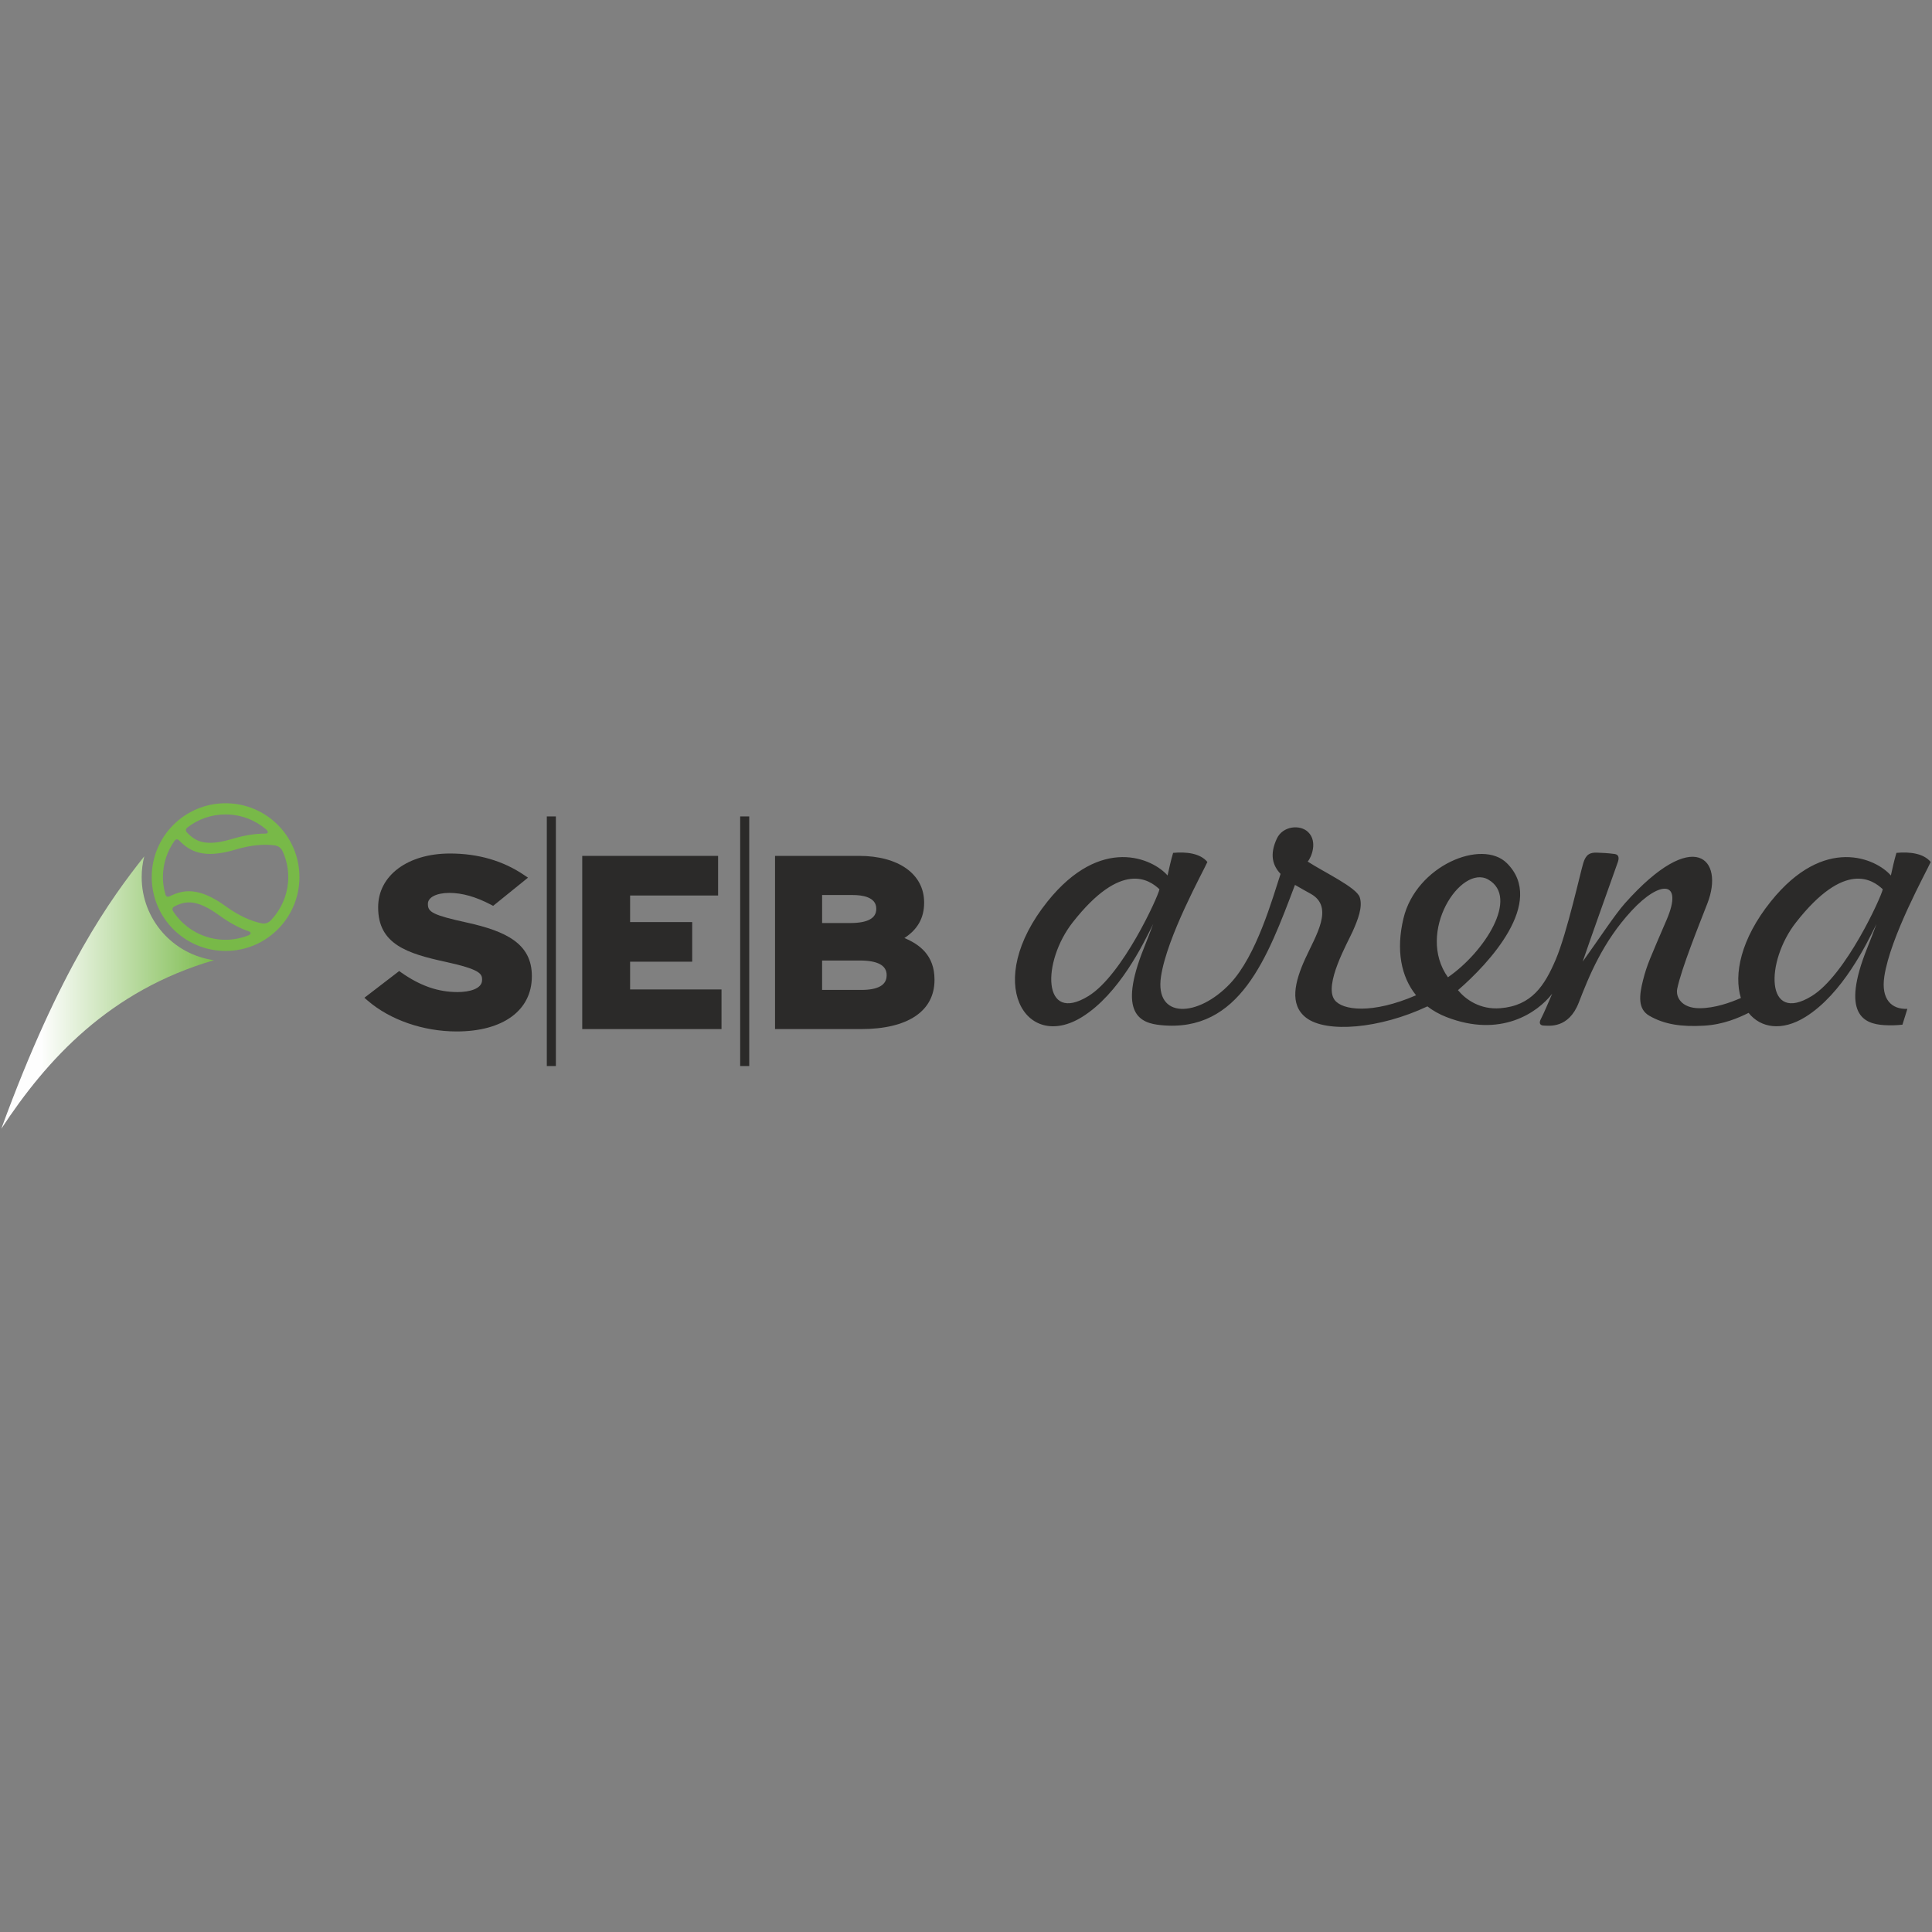 <?xml version="1.0" encoding="UTF-8"?>
<!DOCTYPE svg PUBLIC "-//W3C//DTD SVG 1.1//EN" "http://www.w3.org/Graphics/SVG/1.1/DTD/svg11.dtd">
<!-- Creator: CorelDRAW X8 -->
<svg xmlns="http://www.w3.org/2000/svg" xml:space="preserve" width="265px" height="265px" version="1.1" style="shape-rendering:geometricPrecision; text-rendering:geometricPrecision; image-rendering:optimizeQuality; fill-rule:evenodd; clip-rule:evenodd"
viewBox="0 0 265000 265000"
 xmlns:xlink="http://www.w3.org/1999/xlink">
 <rect x="0" y="0" width="265000" height="265000" fill="#808080" stroke="none"/>
 <defs>
  <style type="text/css">
   <![CDATA[
    .fil0 {fill:#2B2A29;fill-rule:nonzero}
    .fil1 {fill:#78B948;fill-rule:nonzero}
    .fil2 {fill:url(#id0)}
   ]]>
  </style>
  <linearGradient id="id0" gradientUnits="userSpaceOnUse" x1="5614.98" y1="116476" x2="29910.3" y2="116476">
   <stop offset="0" style="stop-opacity:1; stop-color:#FEFEFE"/>
   <stop offset="1" style="stop-opacity:1; stop-color:#78B948"/>
  </linearGradient>
 </defs>
 <g id="Layer_x0020_1">
  <g id="_2277449639632">
   <path class="fil0" d="M258457 133954c815,-5473 5776,-14382 6362,-15721l0 -3c-998,-1205 -2910,-1413 -4698,-1246 -337,1132 -529,2061 -762,3101 -2005,-2310 -9115,-5598 -16459,3553 -4167,5192 -5096,10044 -4115,13251 -1418,624 -3575,1402 -5672,1402 -2521,0 -3282,-1574 -3061,-2656 559,-2745 2971,-8712 4141,-11724 2361,-6070 -1812,-10663 -11298,-26 -1406,1577 -3601,4952 -5808,8014 990,-2927 3910,-11079 4817,-13641 184,-522 184,-1044 -450,-1125 -984,-126 -1576,-149 -2386,-180 -990,-38 -1526,232 -1891,1395 -376,1196 -2244,9639 -3775,13240 -1531,3601 -3299,6356 -7614,6703 -2791,226 -4772,-1215 -5808,-2476 4187,-3601 12110,-12065 6708,-17421 -3414,-3386 -12447,331 -14181,7563 -1044,4352 -340,8006 1725,10559 -6007,2604 -10118,2073 -11177,632 -1523,-2070 1821,-7901 2494,-9417 675,-1519 1406,-3317 956,-4666 -450,-1348 -4889,-3427 -7138,-4889 506,-561 1399,-2735 64,-4042 -1112,-1090 -3489,-836 -4291,884 -1032,2214 -575,3703 507,4850 -1109,3366 -3294,11213 -6919,15043 -4408,4658 -10356,4908 -9483,-957 815,-5476 5781,-14392 6364,-15723 -997,-1206 -2912,-1414 -4701,-1247 -335,1132 -528,2061 -761,3101 -2005,-2310 -9114,-5598 -16458,3553 -8917,11112 -3017,20674 4741,15848 5080,-3160 8388,-9995 9744,-12750 -350,958 -763,2035 -1258,3266 -3703,9193 -410,10335 2288,10607 10869,1100 14664,-9318 18419,-19233 718,434 1481,833 2194,1239 3200,1825 675,5677 -786,8881 -1461,3203 -2197,6306 112,8093 2776,2147 10121,1524 16643,-1548 768,592 1642,1086 2619,1465 7416,2888 12470,-584 14495,-3196 -495,1171 -1215,2836 -1530,3422 -315,586 -180,945 450,945 630,0 3331,451 4727,-3151 1395,-3602 3286,-8328 7248,-12605 3961,-4277 7112,-4141 4816,1216 -2296,5357 -2701,6167 -3241,8282 -541,2117 -745,3984 855,4908 2067,1192 4399,1540 7505,1360 2655,-153 4723,-1070 6112,-1755 1648,2070 4560,2570 7800,554 5079,-3160 8389,-9995 9743,-12750 -349,958 -763,2035 -1257,3266 -3703,9193 -419,10434 2287,10607 890,57 1728,30 2530,-59l676 -2173c-2152,96 -3631,-1291 -3164,-4423zm-109153 2662c-6393,3937 -6406,-4701 -2163,-10108 6707,-8549 10524,-5823 11896,-4533 -205,1058 -5074,11771 -9733,14641zm54827 -15975c4282,2447 -495,9941 -5528,13406 -4414,-6188 1774,-15551 5528,-13406zm44384 15975c-6392,3937 -6405,-4701 -2162,-10108 6707,-8549 10523,-5823 11896,-4533 -206,1058 -5074,11771 -9734,14641z"/>
   <polygon class="fil0" points="86427,131909 94944,131909 94944,126475 86427,126475 86427,122831 98496,122831 98496,117396 79862,117396 79862,141152 98965,141152 98965,135717 86427,135717 "/>
   <path class="fil0" d="M124052 128663c1817,-1179 2704,-2765 2704,-4823l0 -65c0,-3875 -3504,-6379 -8927,-6379l-11522 0 0 23756 11815 0c6391,0 10058,-2455 10058,-6736l0 -65c0,-3303 -2038,-4814 -4128,-5688zm-11289 -5898l4227 0c1195,0 3201,241 3201,1856l0 65c0,1274 -1200,1920 -3566,1920l-3862 0 0 -3841zm8852 11033c0,1317 -1175,1984 -3493,1984l-5359 0 0 -4034 5176 0c2439,0 3676,667 3676,1985l0 65z"/>
   <path class="fil0" d="M64080 126552c-4716,-1029 -5387,-1461 -5387,-2517l0 -65c0,-895 1187,-1496 2951,-1496 1755,0 3624,531 5714,1626l285 148 4779 -3863 -546 -369c-2884,-1954 -6301,-2945 -10155,-2945 -5800,0 -9852,3024 -9852,7355l0 65c0,5029 4009,6301 9251,7441 4657,1016 5005,1618 5005,2419l0 65c0,1223 -1742,1659 -3372,1659 -2660,0 -5108,-851 -7708,-2677l-292 -206 -4773 3665 453 391c3064,2648 7627,4230 12206,4230 6359,0 10311,-2894 10311,-7550l0 -65c0,-4435 -3546,-6130 -8870,-7311z"/>
   <polygon class="fil0" points="75003,146223 76247,146223 76247,111984 75003,111984 "/>
   <polygon class="fil0" points="101524,146223 102768,146223 102768,111984 101524,111984 "/>
   <path class="fil1" d="M30943 110177c-5595,0 -10131,4536 -10131,10129 0,5595 4536,10129 10131,10129 5593,0 10129,-4534 10129,-10129 0,-5593 -4536,-10129 -10129,-10129zm-5230 3321c1439,-1129 3261,-1787 5230,-1787 2106,0 4034,766 5530,2029 399,336 318,603 -93,600 -1302,-4 -2795,210 -4501,720 -3590,1076 -5011,440 -6249,-897 -202,-239 -156,-478 83,-665zm-1779 1843c226,-318 471,-234 655,-44 1480,1521 3391,2531 7730,1232 2157,-646 3914,-753 5328,-579 735,89 1024,599 1133,844 485,1073 758,2260 758,3512 0,1980 -680,3800 -1809,5255 -141,183 -290,358 -445,528 -63,67 -122,138 -185,203 -219,203 -635,484 -1271,343 -1392,-303 -3013,-984 -4837,-2308 -3664,-2661 -5802,-2341 -7701,-1394 -236,118 -496,116 -603,-260 -43,-145 -76,-293 -110,-442l-5 4c-143,-621 -225,-1265 -225,-1929 0,-1849 589,-3562 1587,-4965zm-78 9821l6 -7c-34,-52 -73,-102 -108,-155 -163,-254 -127,-494 143,-653 1611,-853 3161,-982 6193,1221 1441,1047 2779,1741 4011,2167 388,135 375,413 -112,598 -246,93 -498,175 -751,246l1 2c-733,203 -1500,321 -2296,321 -2940,0 -5536,-1484 -7087,-3740z"/>
   <path class="fil2" d="M19433 120306c0,-982 124,-1937 355,-2847 -4539,5727 -11539,15264 -19607,37363 6249,-9519 14844,-18945 29172,-23118 -5605,-774 -9920,-5581 -9920,-11398z"/>
  </g>
 </g>
</svg>

